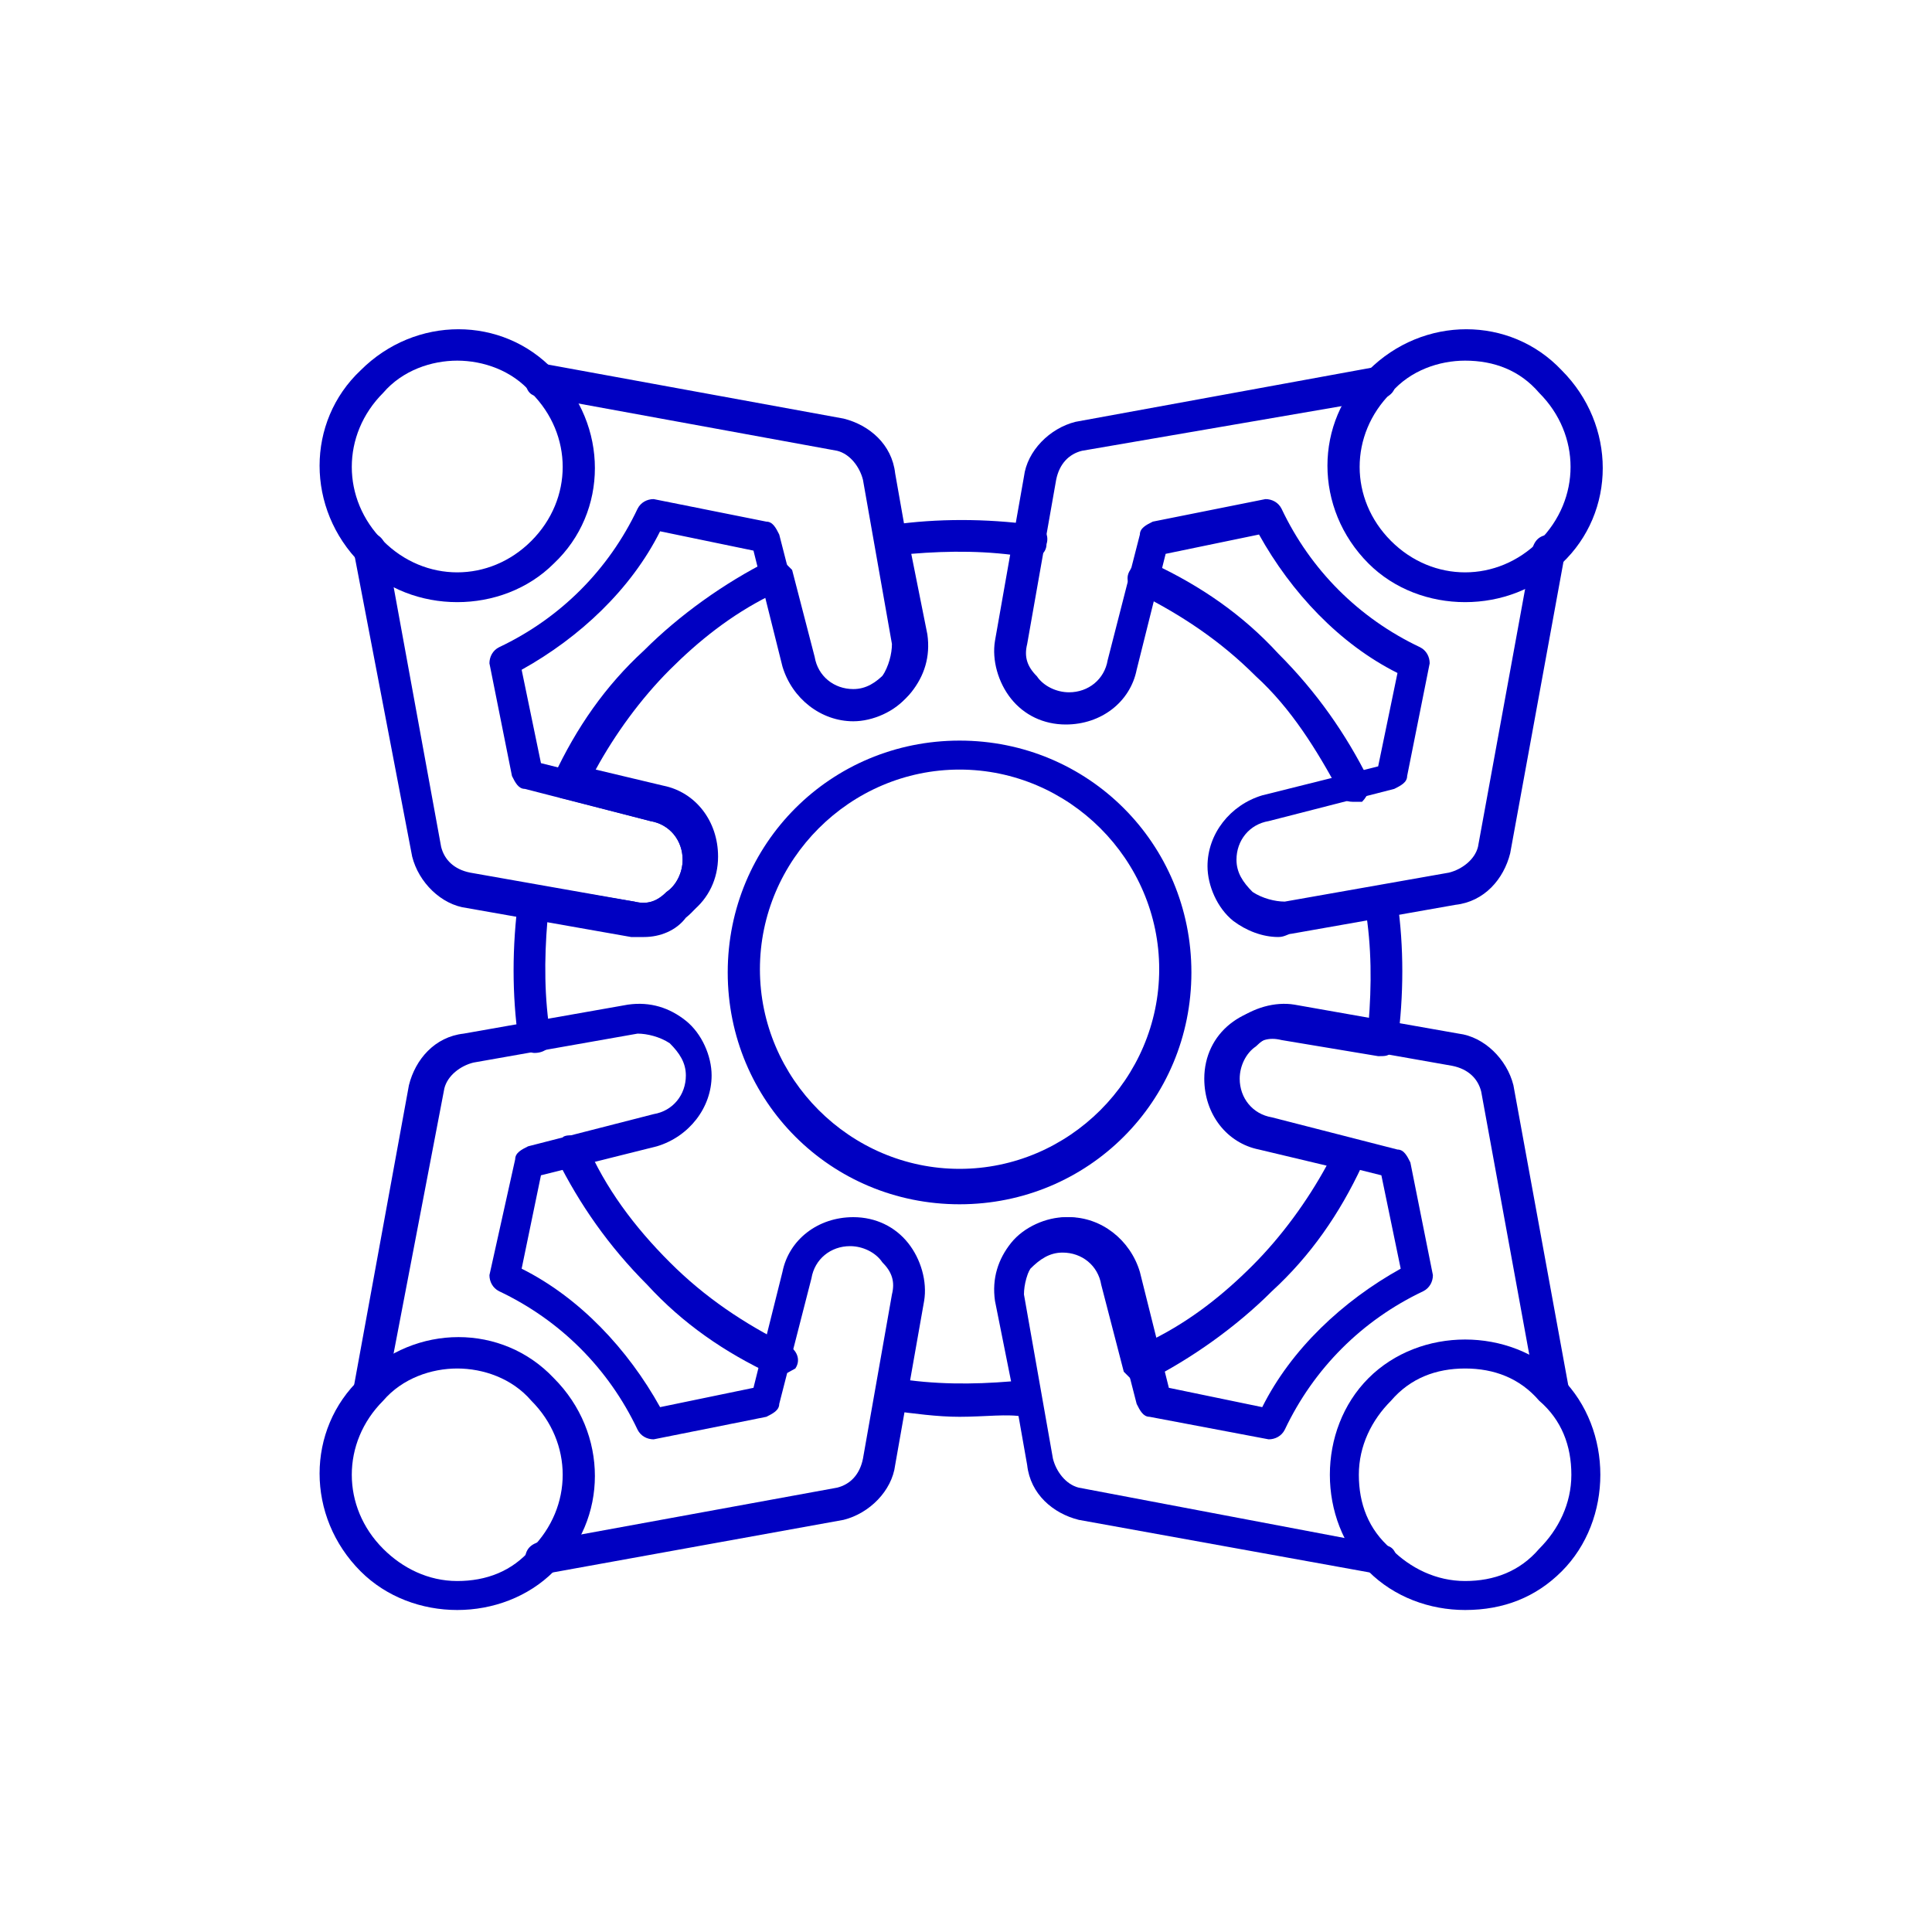<?xml version="1.0" encoding="utf-8"?>
<!-- Generator: Adobe Illustrator 26.0.3, SVG Export Plug-In . SVG Version: 6.00 Build 0)  -->
<svg version="1.1" id="圖層_1" xmlns="http://www.w3.org/2000/svg" xmlns:xlink="http://www.w3.org/1999/xlink" x="0px" y="0px"
	 viewBox="0 0 60 60" style="enable-background:new 0 0 60 60;" xml:space="preserve">
<style type="text/css">
	.st0{fill:#0000C2;}
</style>
<g>
	<path class="st0" d="M29.8,37.4c-4,0-7.2-3.2-7.2-7.2s3.2-7.2,7.2-7.2c4,0,7.2,3.2,7.2,7.2S33.8,37.4,29.8,37.4z M29.8,23.9
		c-3.4,0-6.2,2.8-6.2,6.2c0,3.4,2.8,6.2,6.2,6.2c3.4,0,6.2-2.8,6.2-6.2C36,26.7,33.2,23.9,29.8,23.9z"/>
	<path class="st0" d="M14.2,18.7c-1.1,0-2.2-0.4-3-1.2c-1.7-1.7-1.7-4.4,0-6c1.7-1.7,4.4-1.7,6,0c1.7,1.7,1.7,4.4,0,6
		C16.4,18.3,15.3,18.7,14.2,18.7z M14.2,11.2c-0.8,0-1.7,0.3-2.3,1c-1.3,1.3-1.3,3.3,0,4.6c1.3,1.3,3.3,1.3,4.6,0
		c1.3-1.3,1.3-3.3,0-4.6C15.9,11.5,15,11.2,14.2,11.2z"/>
	<path class="st0" d="M20,29.1c-0.1,0-0.3,0-0.4,0l-5.1-0.9c-0.8-0.1-1.5-0.8-1.7-1.6L11,17.2c-0.1-0.3,0.1-0.5,0.4-0.6
		c0.3-0.1,0.5,0.1,0.6,0.4l1.7,9.3c0.1,0.4,0.4,0.7,0.9,0.8l5.1,0.9c0.4,0.1,0.7,0,1-0.3c0.3-0.2,0.5-0.6,0.5-1c0-0.6-0.4-1.1-1-1.2
		l-3.9-1c-0.2,0-0.3-0.2-0.4-0.4l-0.7-3.5c0-0.2,0.1-0.4,0.3-0.5c1.9-0.9,3.4-2.4,4.3-4.3c0.1-0.2,0.3-0.3,0.5-0.3l3.5,0.7
		c0.2,0,0.3,0.2,0.4,0.4l1,3.9c0.1,0.6,0.6,1,1.2,1c0.4,0,0.7-0.2,1-0.5c0.2-0.3,0.3-0.7,0.3-1l-0.9-5.1c-0.1-0.4-0.4-0.8-0.8-0.9
		l-9.3-1.7c-0.3,0-0.4-0.3-0.4-0.6c0.1-0.3,0.3-0.4,0.6-0.4l9.3,1.7c0.8,0.2,1.5,0.8,1.6,1.7l0.9,5.1c0.1,0.7-0.1,1.3-0.5,1.8
		c-0.4,0.5-1.1,0.8-1.7,0.8c-1,0-1.9-0.7-2.2-1.7l-0.9-3.6l-2.9-0.6c-0.9,1.8-2.5,3.3-4.3,4.3l0.6,2.9l3.6,0.9
		c1,0.2,1.7,1.1,1.7,2.2c0,0.7-0.3,1.3-0.8,1.7C21,28.9,20.5,29.1,20,29.1z"/>
	<path class="st0" d="M45.5,50c-1.1,0-2.2-0.4-3-1.2c-0.8-0.8-1.2-1.9-1.2-3s0.4-2.2,1.2-3c0.8-0.8,1.9-1.2,3-1.2
		c1.1,0,2.2,0.4,3,1.2c0.8,0.8,1.2,1.9,1.2,3s-0.4,2.2-1.2,3C47.7,49.6,46.7,50,45.5,50z M45.5,42.5c-0.9,0-1.7,0.3-2.3,1
		c-0.6,0.6-1,1.4-1,2.3c0,0.9,0.3,1.7,1,2.3c0.6,0.6,1.4,1,2.3,1c0.9,0,1.7-0.3,2.3-1c0.6-0.6,1-1.4,1-2.3c0-0.9-0.3-1.7-1-2.3
		C47.2,42.8,46.4,42.5,45.5,42.5z"/>
	<path class="st0" d="M42.9,48.9C42.8,48.9,42.8,48.9,42.9,48.9l-9.4-1.7c-0.8-0.2-1.5-0.8-1.6-1.7l-0.9-5.1
		c-0.1-0.7,0.1-1.3,0.5-1.8c0.4-0.5,1.1-0.8,1.7-0.8c1,0,1.9,0.7,2.2,1.7l0.9,3.6l2.9,0.6c0.9-1.8,2.5-3.3,4.3-4.3l-0.6-2.9
		l-3.6-0.9c-1-0.2-1.7-1.1-1.7-2.2c0-0.7,0.3-1.3,0.8-1.7c0.5-0.4,1.2-0.6,1.8-0.5l5.1,0.9c0.8,0.1,1.5,0.8,1.7,1.6l1.7,9.3
		c0.1,0.3-0.1,0.5-0.4,0.6c-0.3,0.1-0.5-0.1-0.6-0.4L46,33.9c-0.1-0.4-0.4-0.7-0.9-0.8L40,32.2c-0.4-0.1-0.7,0-1,0.3
		c-0.3,0.2-0.5,0.6-0.5,1c0,0.6,0.4,1.1,1,1.2l3.9,1c0.2,0,0.3,0.2,0.4,0.4l0.7,3.5c0,0.2-0.1,0.4-0.3,0.5c-1.9,0.9-3.4,2.4-4.3,4.3
		c-0.1,0.2-0.3,0.3-0.5,0.3L35.7,44c-0.2,0-0.3-0.2-0.4-0.4l-1-3.9c-0.1-0.6-0.6-1-1.2-1c-0.4,0-0.7,0.2-1,0.5
		c-0.2,0.3-0.3,0.7-0.3,1l0.9,5.1c0.1,0.4,0.4,0.8,0.8,0.9L43,48c0.3,0,0.4,0.3,0.4,0.6C43.3,48.8,43.1,48.9,42.9,48.9z"/>
	<path class="st0" d="M42,24.9c-0.2,0-0.4-0.1-0.4-0.3C40.9,23.3,40.1,22,39,21c-1.1-1.1-2.3-1.9-3.7-2.6c-0.2-0.1-0.4-0.4-0.2-0.7
		c0.1-0.2,0.4-0.4,0.7-0.2c1.5,0.7,2.8,1.6,3.9,2.8c1.2,1.2,2.1,2.5,2.8,3.9c0.1,0.2,0,0.5-0.2,0.7C42.2,24.9,42.1,24.9,42,24.9z"/>
	<path class="st0" d="M24.2,42.7c-0.1,0-0.1,0-0.2,0c-1.5-0.7-2.8-1.6-3.9-2.8c-1.2-1.2-2.1-2.5-2.8-3.9c-0.1-0.2,0-0.5,0.2-0.7
		c0.2-0.1,0.5,0,0.7,0.2c0.6,1.4,1.5,2.6,2.6,3.7c1.1,1.1,2.3,1.9,3.7,2.6c0.2,0.1,0.4,0.4,0.2,0.7C24.5,42.6,24.4,42.7,24.2,42.7z"
		/>
	<path class="st0" d="M16.6,32.7c-0.2,0-0.4-0.2-0.5-0.4c-0.2-1.4-0.2-2.9,0-4.4c0-0.1,0.1-0.2,0.2-0.3c0.1-0.1,0.2-0.1,0.4-0.1
		l3,0.5c0.4,0.1,0.7,0,1-0.3c0.3-0.2,0.5-0.6,0.5-1c0-0.6-0.4-1.1-1-1.2l-2.7-0.7c-0.1,0-0.3-0.1-0.3-0.3c-0.1-0.1-0.1-0.3,0-0.4
		c0.7-1.5,1.6-2.8,2.8-3.9c1.1-1.1,2.5-2.1,3.9-2.8c0.1-0.1,0.3-0.1,0.4,0c0.1,0.1,0.2,0.2,0.3,0.3l0.7,2.7c0.1,0.6,0.6,1,1.2,1
		c0.4,0,0.7-0.2,1-0.5c0.2-0.3,0.3-0.7,0.3-1l-0.5-3c0-0.1,0-0.3,0.1-0.4c0.1-0.1,0.2-0.2,0.3-0.2c1.4-0.2,2.9-0.2,4.4,0
		c0.3,0,0.5,0.3,0.4,0.6c0,0.3-0.3,0.5-0.6,0.4c-1.2-0.2-2.4-0.2-3.6-0.1l0.5,2.5c0.1,0.7-0.1,1.3-0.5,1.8c-0.4,0.5-1.1,0.8-1.7,0.8
		c-1,0-1.9-0.7-2.2-1.7l-0.5-2.1c-1.2,0.6-2.2,1.4-3.1,2.3s-1.7,2-2.3,3.1l2.1,0.5c1,0.2,1.7,1.1,1.7,2.2c0,0.7-0.3,1.3-0.8,1.7
		c-0.5,0.4-1.2,0.6-1.8,0.5L17,28.6c-0.1,1.2-0.1,2.4,0.1,3.6C17.2,32.4,17,32.7,16.6,32.7C16.7,32.7,16.7,32.7,16.6,32.7z"/>
	<path class="st0" d="M29.8,44c-0.7,0-1.4-0.1-2.2-0.2c-0.3,0-0.5-0.3-0.4-0.6c0-0.3,0.3-0.5,0.6-0.4c1.2,0.2,2.4,0.2,3.6,0.1
		l-0.5-2.5c-0.1-0.7,0.1-1.3,0.5-1.8c0.4-0.5,1.1-0.8,1.7-0.8c1,0,1.9,0.7,2.2,1.7l0.5,2.1c1.2-0.6,2.2-1.4,3.1-2.3
		c0.9-0.9,1.7-2,2.3-3.1l-2.1-0.5c-1-0.2-1.7-1.1-1.7-2.2c0-0.7,0.3-1.3,0.8-1.7c0.5-0.4,1.2-0.6,1.8-0.5l2.5,0.5
		c0.1-1.2,0.1-2.4-0.1-3.6c0-0.3,0.1-0.5,0.4-0.6c0.3,0,0.5,0.1,0.6,0.4c0.2,1.4,0.2,2.9,0,4.4c0,0.1-0.1,0.2-0.2,0.3
		c-0.1,0.1-0.2,0.1-0.4,0.1l-3-0.5c-0.4-0.1-0.7,0-1,0.3c-0.3,0.2-0.5,0.6-0.5,1c0,0.6,0.4,1.1,1,1.2l2.7,0.7c0.1,0,0.3,0.1,0.3,0.3
		c0.1,0.1,0.1,0.3,0,0.4c-0.7,1.5-1.6,2.8-2.8,3.9c-1.1,1.1-2.5,2.1-3.9,2.8c-0.1,0.1-0.3,0.1-0.4,0c-0.1-0.1-0.2-0.2-0.3-0.3
		l-0.7-2.7c-0.1-0.6-0.6-1-1.2-1c-0.4,0-0.7,0.2-1,0.5c-0.2,0.3-0.3,0.7-0.3,1l0.5,3c0,0.1,0,0.3-0.1,0.4c-0.1,0.1-0.2,0.2-0.3,0.2
		C31.3,43.9,30.6,44,29.8,44z"/>
	<path class="st0" d="M14.2,50c-1.1,0-2.2-0.4-3-1.2c-1.7-1.7-1.7-4.4,0-6c1.7-1.7,4.4-1.7,6,0c1.7,1.7,1.7,4.4,0,6
		C16.4,49.6,15.3,50,14.2,50z M14.2,42.5c-0.8,0-1.7,0.3-2.3,1c-1.3,1.3-1.3,3.3,0,4.6c0.6,0.6,1.4,1,2.3,1c0.9,0,1.7-0.3,2.3-1
		c1.3-1.3,1.3-3.3,0-4.6C15.9,42.8,15,42.5,14.2,42.5z"/>
	<path class="st0" d="M16.8,48.9c-0.2,0-0.4-0.2-0.5-0.4c0-0.3,0.1-0.5,0.4-0.6l9.3-1.7c0.4-0.1,0.7-0.4,0.8-0.9l0.9-5.1
		c0.1-0.4,0-0.7-0.3-1c-0.2-0.3-0.6-0.5-1-0.5c-0.6,0-1.1,0.4-1.2,1l-1,3.9c0,0.2-0.2,0.3-0.4,0.4l-3.5,0.7c-0.2,0-0.4-0.1-0.5-0.3
		c-0.9-1.9-2.4-3.4-4.3-4.3c-0.2-0.1-0.3-0.3-0.3-0.5L16,36c0-0.2,0.2-0.3,0.4-0.4l3.9-1c0.6-0.1,1-0.6,1-1.2c0-0.4-0.2-0.7-0.5-1
		c-0.3-0.2-0.7-0.3-1-0.3l-5.1,0.9c-0.4,0.1-0.8,0.4-0.9,0.8L12,43.2c-0.1,0.3-0.3,0.4-0.6,0.4c-0.3,0-0.4-0.3-0.4-0.6l1.7-9.3
		c0.2-0.8,0.8-1.5,1.7-1.6l5.1-0.9c0.7-0.1,1.3,0.1,1.8,0.5c0.5,0.4,0.8,1.1,0.8,1.7c0,1-0.7,1.9-1.7,2.2l-3.6,0.9l-0.6,2.9
		c1.8,0.9,3.3,2.5,4.3,4.3l2.9-0.6l0.9-3.6c0.2-1,1.1-1.7,2.2-1.7c0.7,0,1.3,0.3,1.7,0.8c0.4,0.5,0.6,1.2,0.5,1.8l-0.9,5.1
		c-0.1,0.8-0.8,1.5-1.6,1.7L16.8,48.9C16.9,48.9,16.9,48.9,16.8,48.9z"/>
	<path class="st0" d="M45.5,18.7c-1.1,0-2.2-0.4-3-1.2c-1.7-1.7-1.7-4.4,0-6c1.7-1.7,4.4-1.7,6,0c1.7,1.7,1.7,4.4,0,6
		C47.7,18.3,46.6,18.7,45.5,18.7z M45.5,11.2c-0.8,0-1.7,0.3-2.3,1c-1.3,1.3-1.3,3.3,0,4.6c1.3,1.3,3.3,1.3,4.6,0
		c1.3-1.3,1.3-3.3,0-4.6C47.2,11.5,46.4,11.2,45.5,11.2z"/>
	<path class="st0" d="M39.7,29.1c-0.5,0-1-0.2-1.4-0.5c-0.5-0.4-0.8-1.1-0.8-1.7c0-1,0.7-1.9,1.7-2.2l3.6-0.9l0.6-2.9
		c-1.8-0.9-3.3-2.5-4.3-4.3l-2.9,0.6l-0.9,3.6c-0.2,1-1.1,1.7-2.2,1.7c-0.7,0-1.3-0.3-1.7-0.8c-0.4-0.5-0.6-1.2-0.5-1.8l0.9-5.1
		c0.1-0.8,0.8-1.5,1.6-1.7l9.3-1.7c0.3-0.1,0.5,0.1,0.6,0.4c0.1,0.3-0.1,0.5-0.4,0.6L33.6,14c-0.4,0.1-0.7,0.4-0.8,0.9L31.9,20
		c-0.1,0.4,0,0.7,0.3,1c0.2,0.3,0.6,0.5,1,0.5c0.6,0,1.1-0.4,1.2-1l1-3.9c0-0.2,0.2-0.3,0.4-0.4l3.5-0.7c0.2,0,0.4,0.1,0.5,0.3
		c0.9,1.9,2.4,3.4,4.3,4.3c0.2,0.1,0.3,0.3,0.3,0.5l-0.7,3.5c0,0.2-0.2,0.3-0.4,0.4l-3.9,1c-0.6,0.1-1,0.6-1,1.2
		c0,0.4,0.2,0.7,0.5,1c0.3,0.2,0.7,0.3,1,0.3l5.1-0.9c0.4-0.1,0.8-0.4,0.9-0.8l1.7-9.3c0.1-0.3,0.3-0.4,0.6-0.4
		c0.3,0,0.4,0.3,0.4,0.6l-1.7,9.3c-0.2,0.8-0.8,1.5-1.7,1.6L40.1,29C40,29,39.9,29.1,39.7,29.1z"/>
</g>
</svg>
